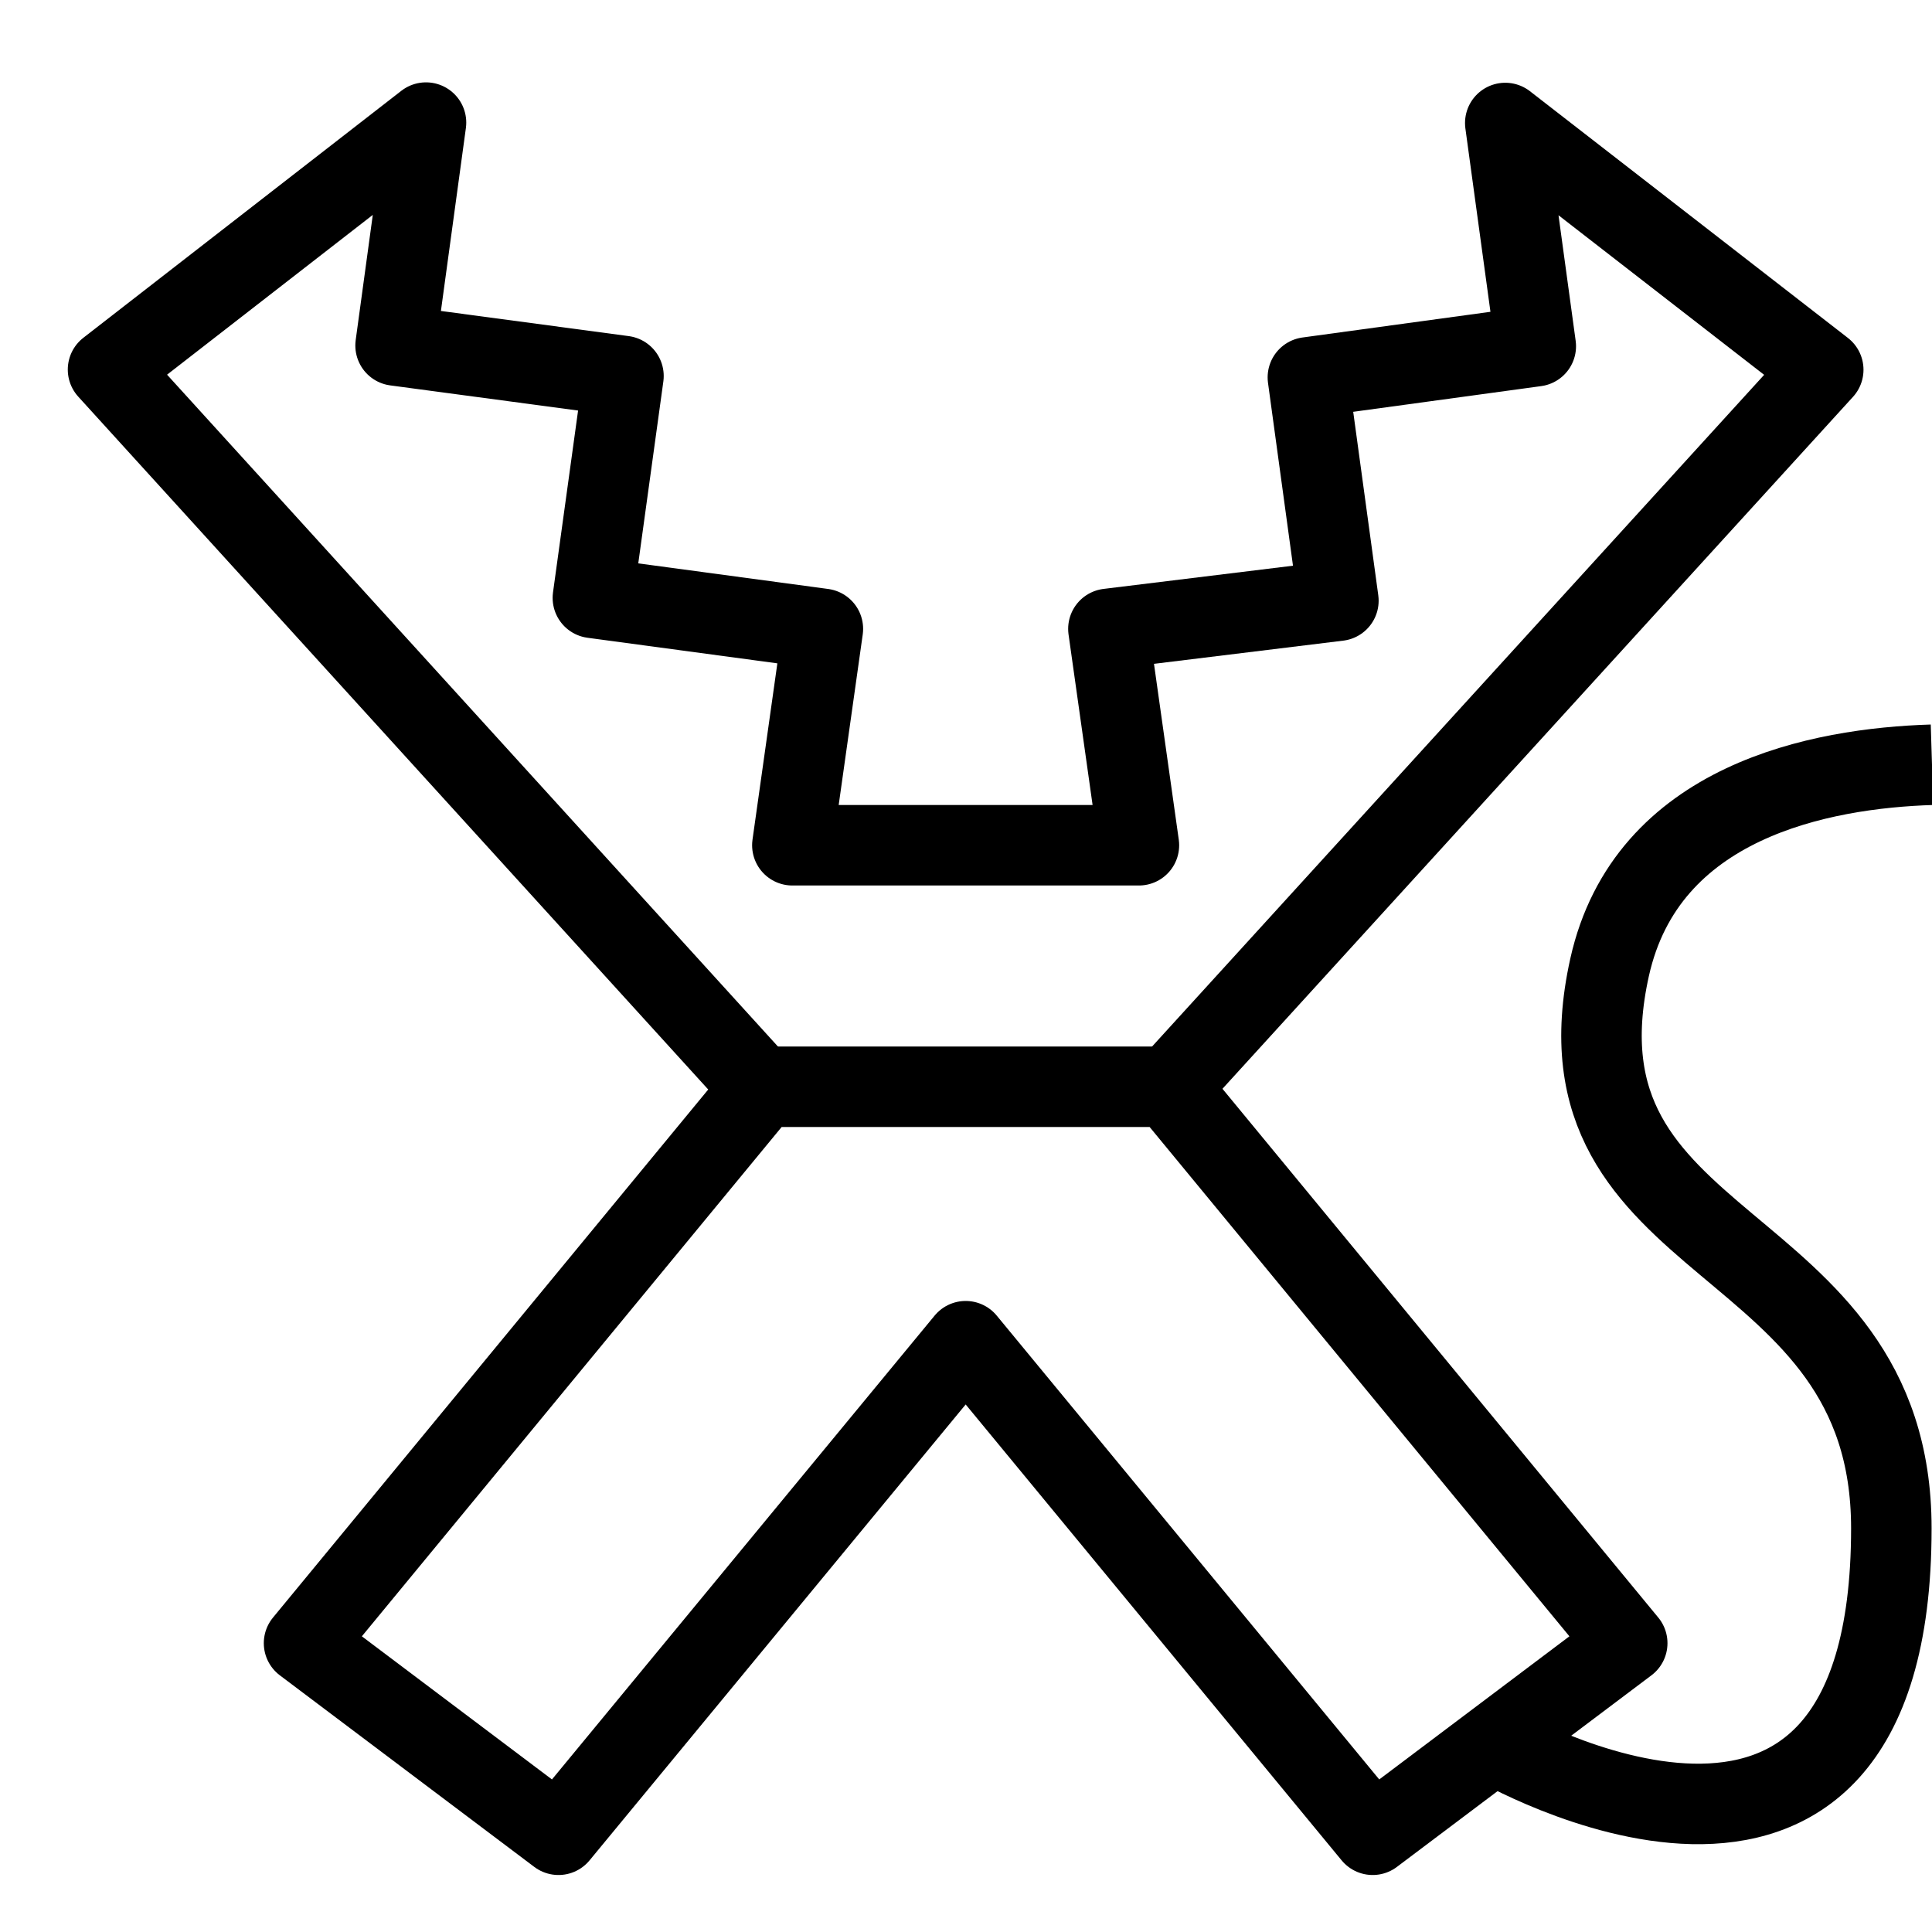 <?xml version="1.0" encoding="utf-8"?>
<!-- Generator: Adobe Illustrator 16.0.3, SVG Export Plug-In . SVG Version: 6.00 Build 0)  -->
<!DOCTYPE svg PUBLIC "-//W3C//DTD SVG 1.1//EN" "http://www.w3.org/Graphics/SVG/1.1/DTD/svg11.dtd">
<svg version="1.1" xmlns="http://www.w3.org/2000/svg" xmlns:xlink="http://www.w3.org/1999/xlink" x="0px" y="0px" width="24px"
	 height="24px" viewBox="0 0 24 24" enable-background="new 0 0 24 24" xml:space="preserve">
<g id="Outline_Icons">
	<g>
		<polyline fill="none" stroke="#000000" stroke-linejoin="round" stroke-miterlimit="10" points="14.517,13.517 22.649,4.593 
			18.699,1.528 19.078,4.301 16.247,4.688 16.626,7.462 13.769,7.812 14.148,10.5 9.843,10.5 10.222,7.812 7.365,7.427 7.745,4.671 
			4.914,4.292 5.292,1.523 1.342,4.591 9.457,13.516 		"/>
		<path fill="none" stroke="#000000" stroke-linejoin="round" stroke-miterlimit="10" d="M18.555,21.66c0,0,4.94,2.888,4.94-2.675
			c0-3.75-4.307-3.337-3.5-6.969C20.455,9.95,22.615,9.543,24,9.5"/>
		<polygon fill="none" stroke="#000000" stroke-linejoin="round" stroke-miterlimit="10" points="20.214,20.412 14.517,13.5 
			9.474,13.5 3.777,20.412 6.938,22.792 11.996,16.661 17.052,22.792 		"/>
	</g>
</g>
<g id="invisible_shape">
	<rect fill="none" width="24" height="24"/>
</g>
</svg>
